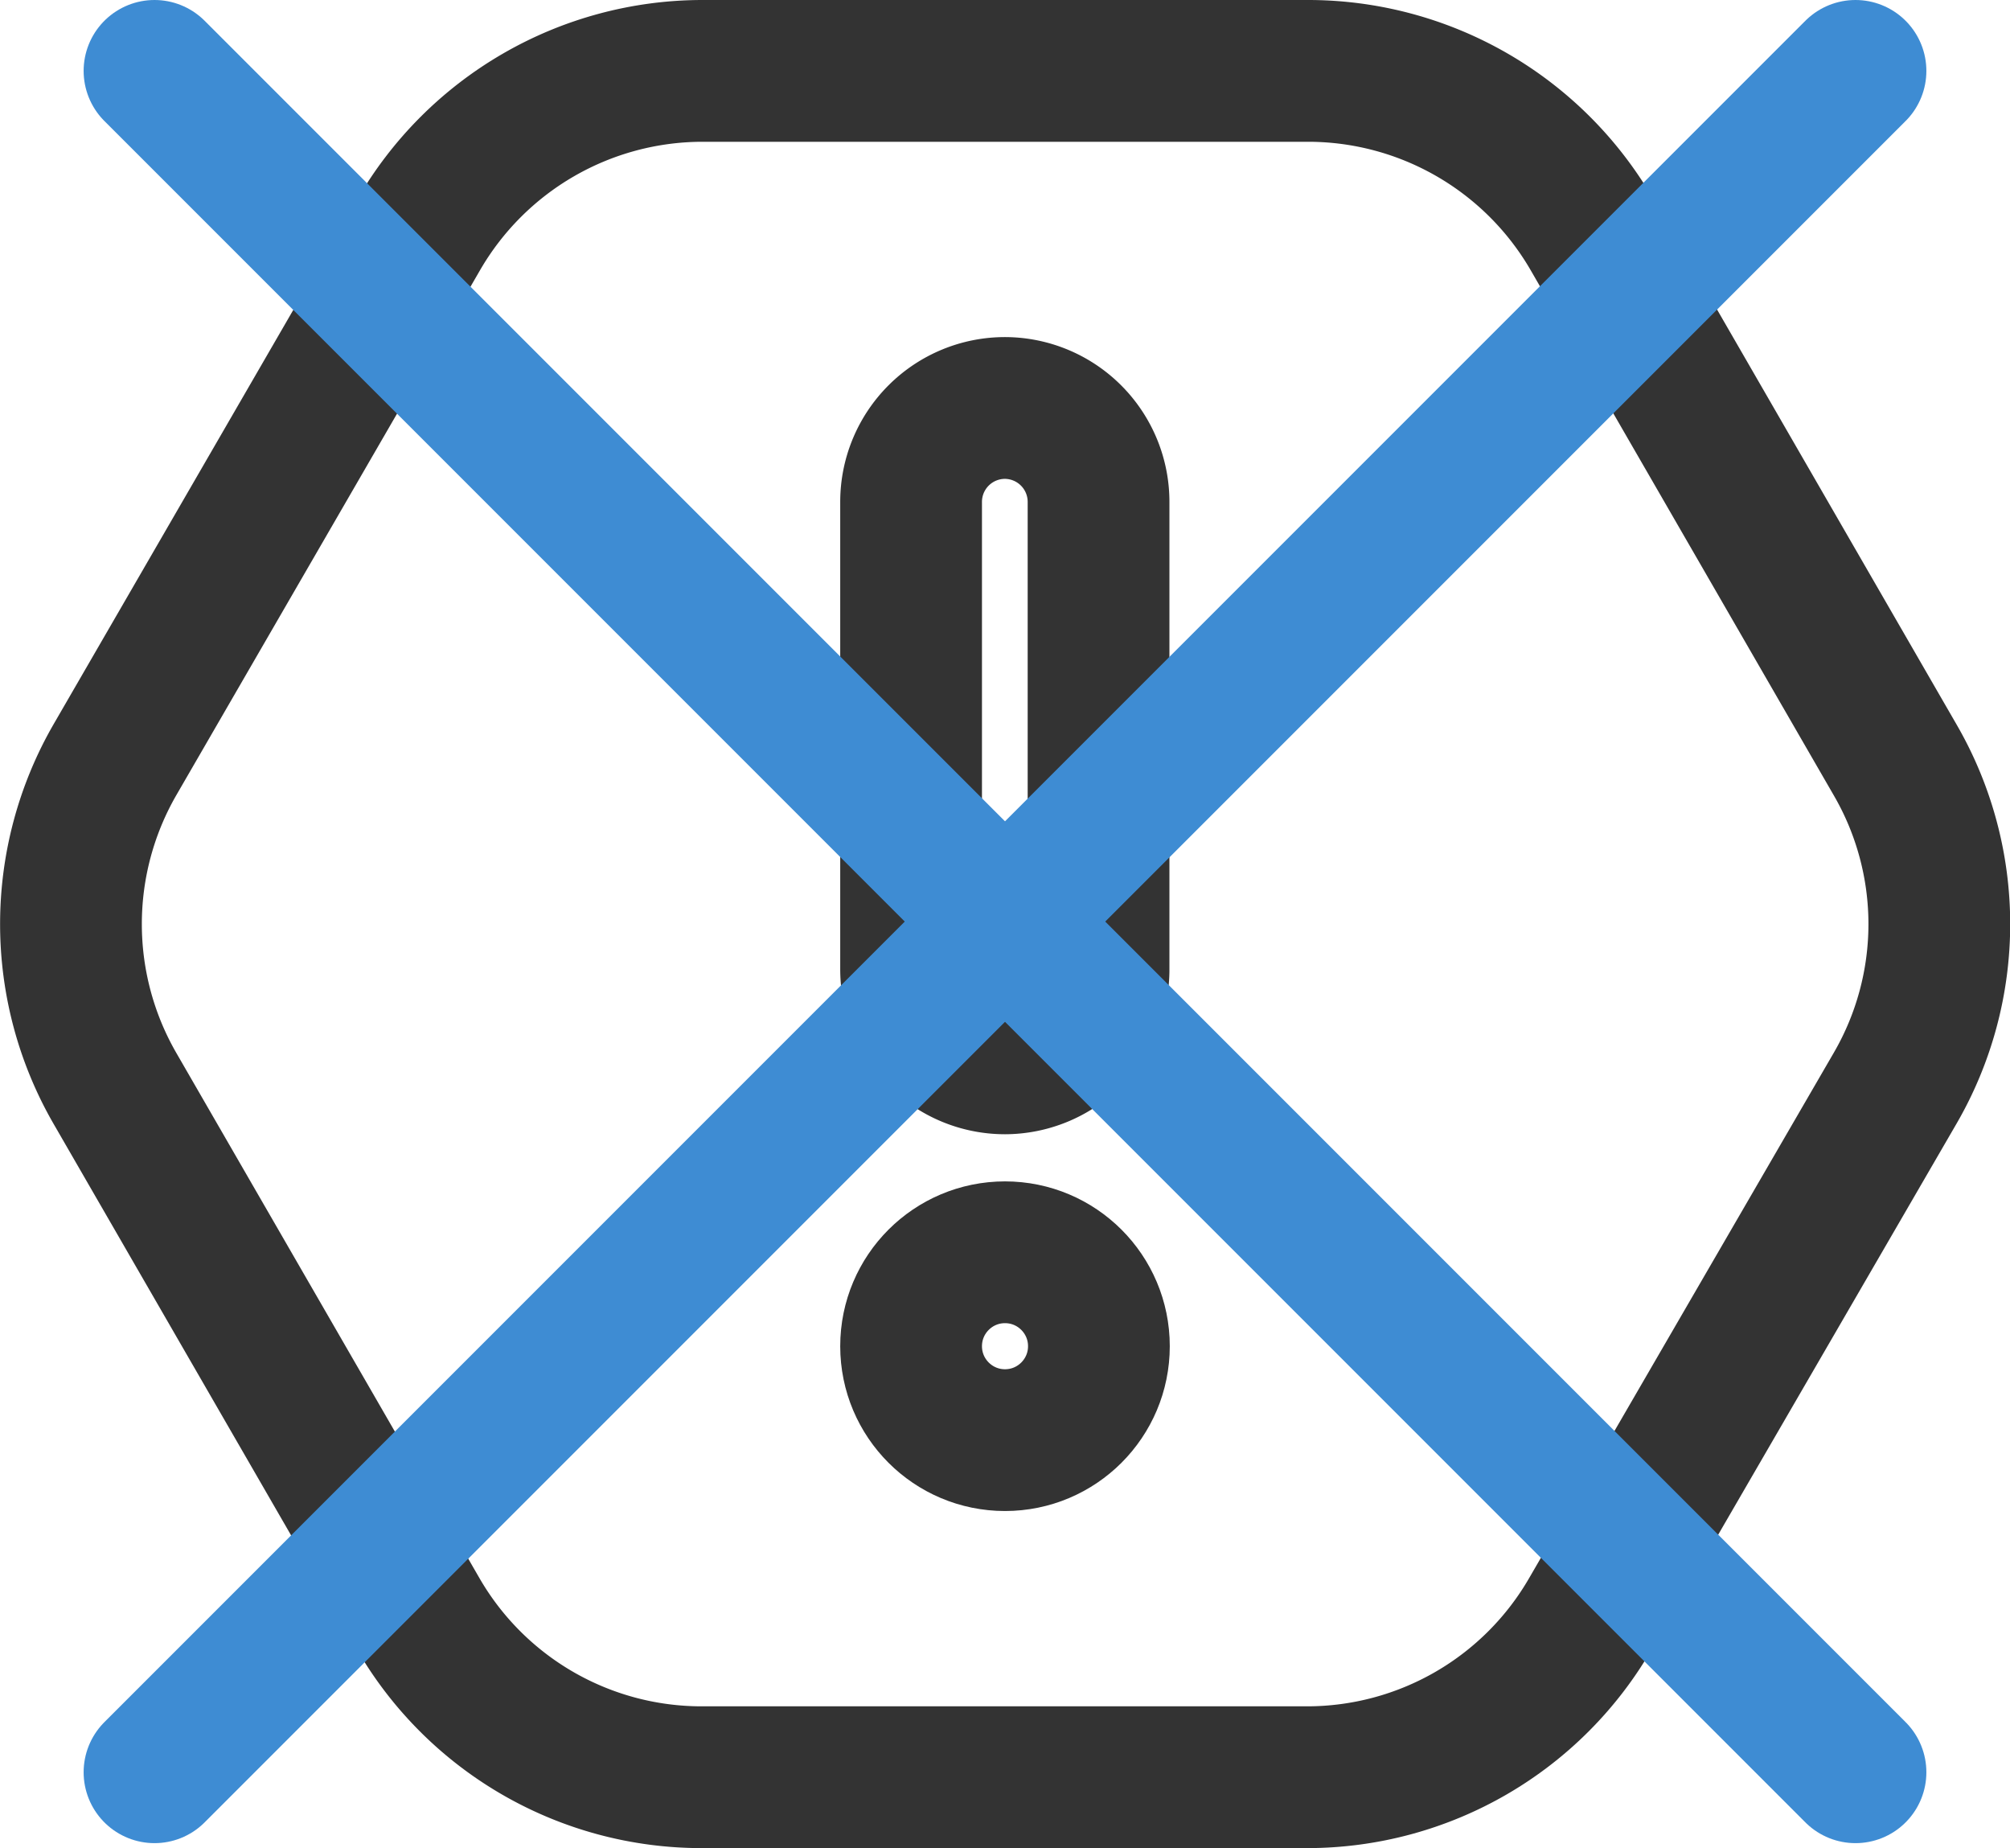 <svg xmlns="http://www.w3.org/2000/svg" viewBox="0 0 56.72 52.14"><defs><style>.cls-1,.cls-2{fill:none;stroke-linecap:round;stroke-linejoin:round;stroke-width:4px;}.cls-1{stroke:#333;}.cls-2{stroke:#3e8cd3;}</style></defs><g id="レイヤー_2" data-name="レイヤー 2"><g id="レイヤー_1-2" data-name="レイヤー 1"><path class="cls-1" d="M36.91,2H19.81a9.26,9.26,0,0,0-8,4.63L3.24,21.44a9.28,9.28,0,0,0,0,9.26l8.55,14.81a9.24,9.24,0,0,0,8,4.63h17.1a9.24,9.24,0,0,0,8-4.63L53.48,30.7a9.23,9.23,0,0,0,0-9.26L44.93,6.63A9.26,9.26,0,0,0,36.91,2Z"/><path class="cls-1" d="M28.36,11.51h0A2.65,2.65,0,0,1,31,14.16V27.39A2.65,2.65,0,0,1,28.36,30h0a2.65,2.65,0,0,1-2.65-2.65V14.16A2.65,2.65,0,0,1,28.36,11.51Z"/><circle class="cls-1" cx="28.36" cy="37.98" r="2.65"/><line class="cls-2" x1="4.36" y1="50" x2="52.36" y2="2"/><line class="cls-2" x1="4.36" y1="2" x2="52.36" y2="50"/></g></g></svg>
